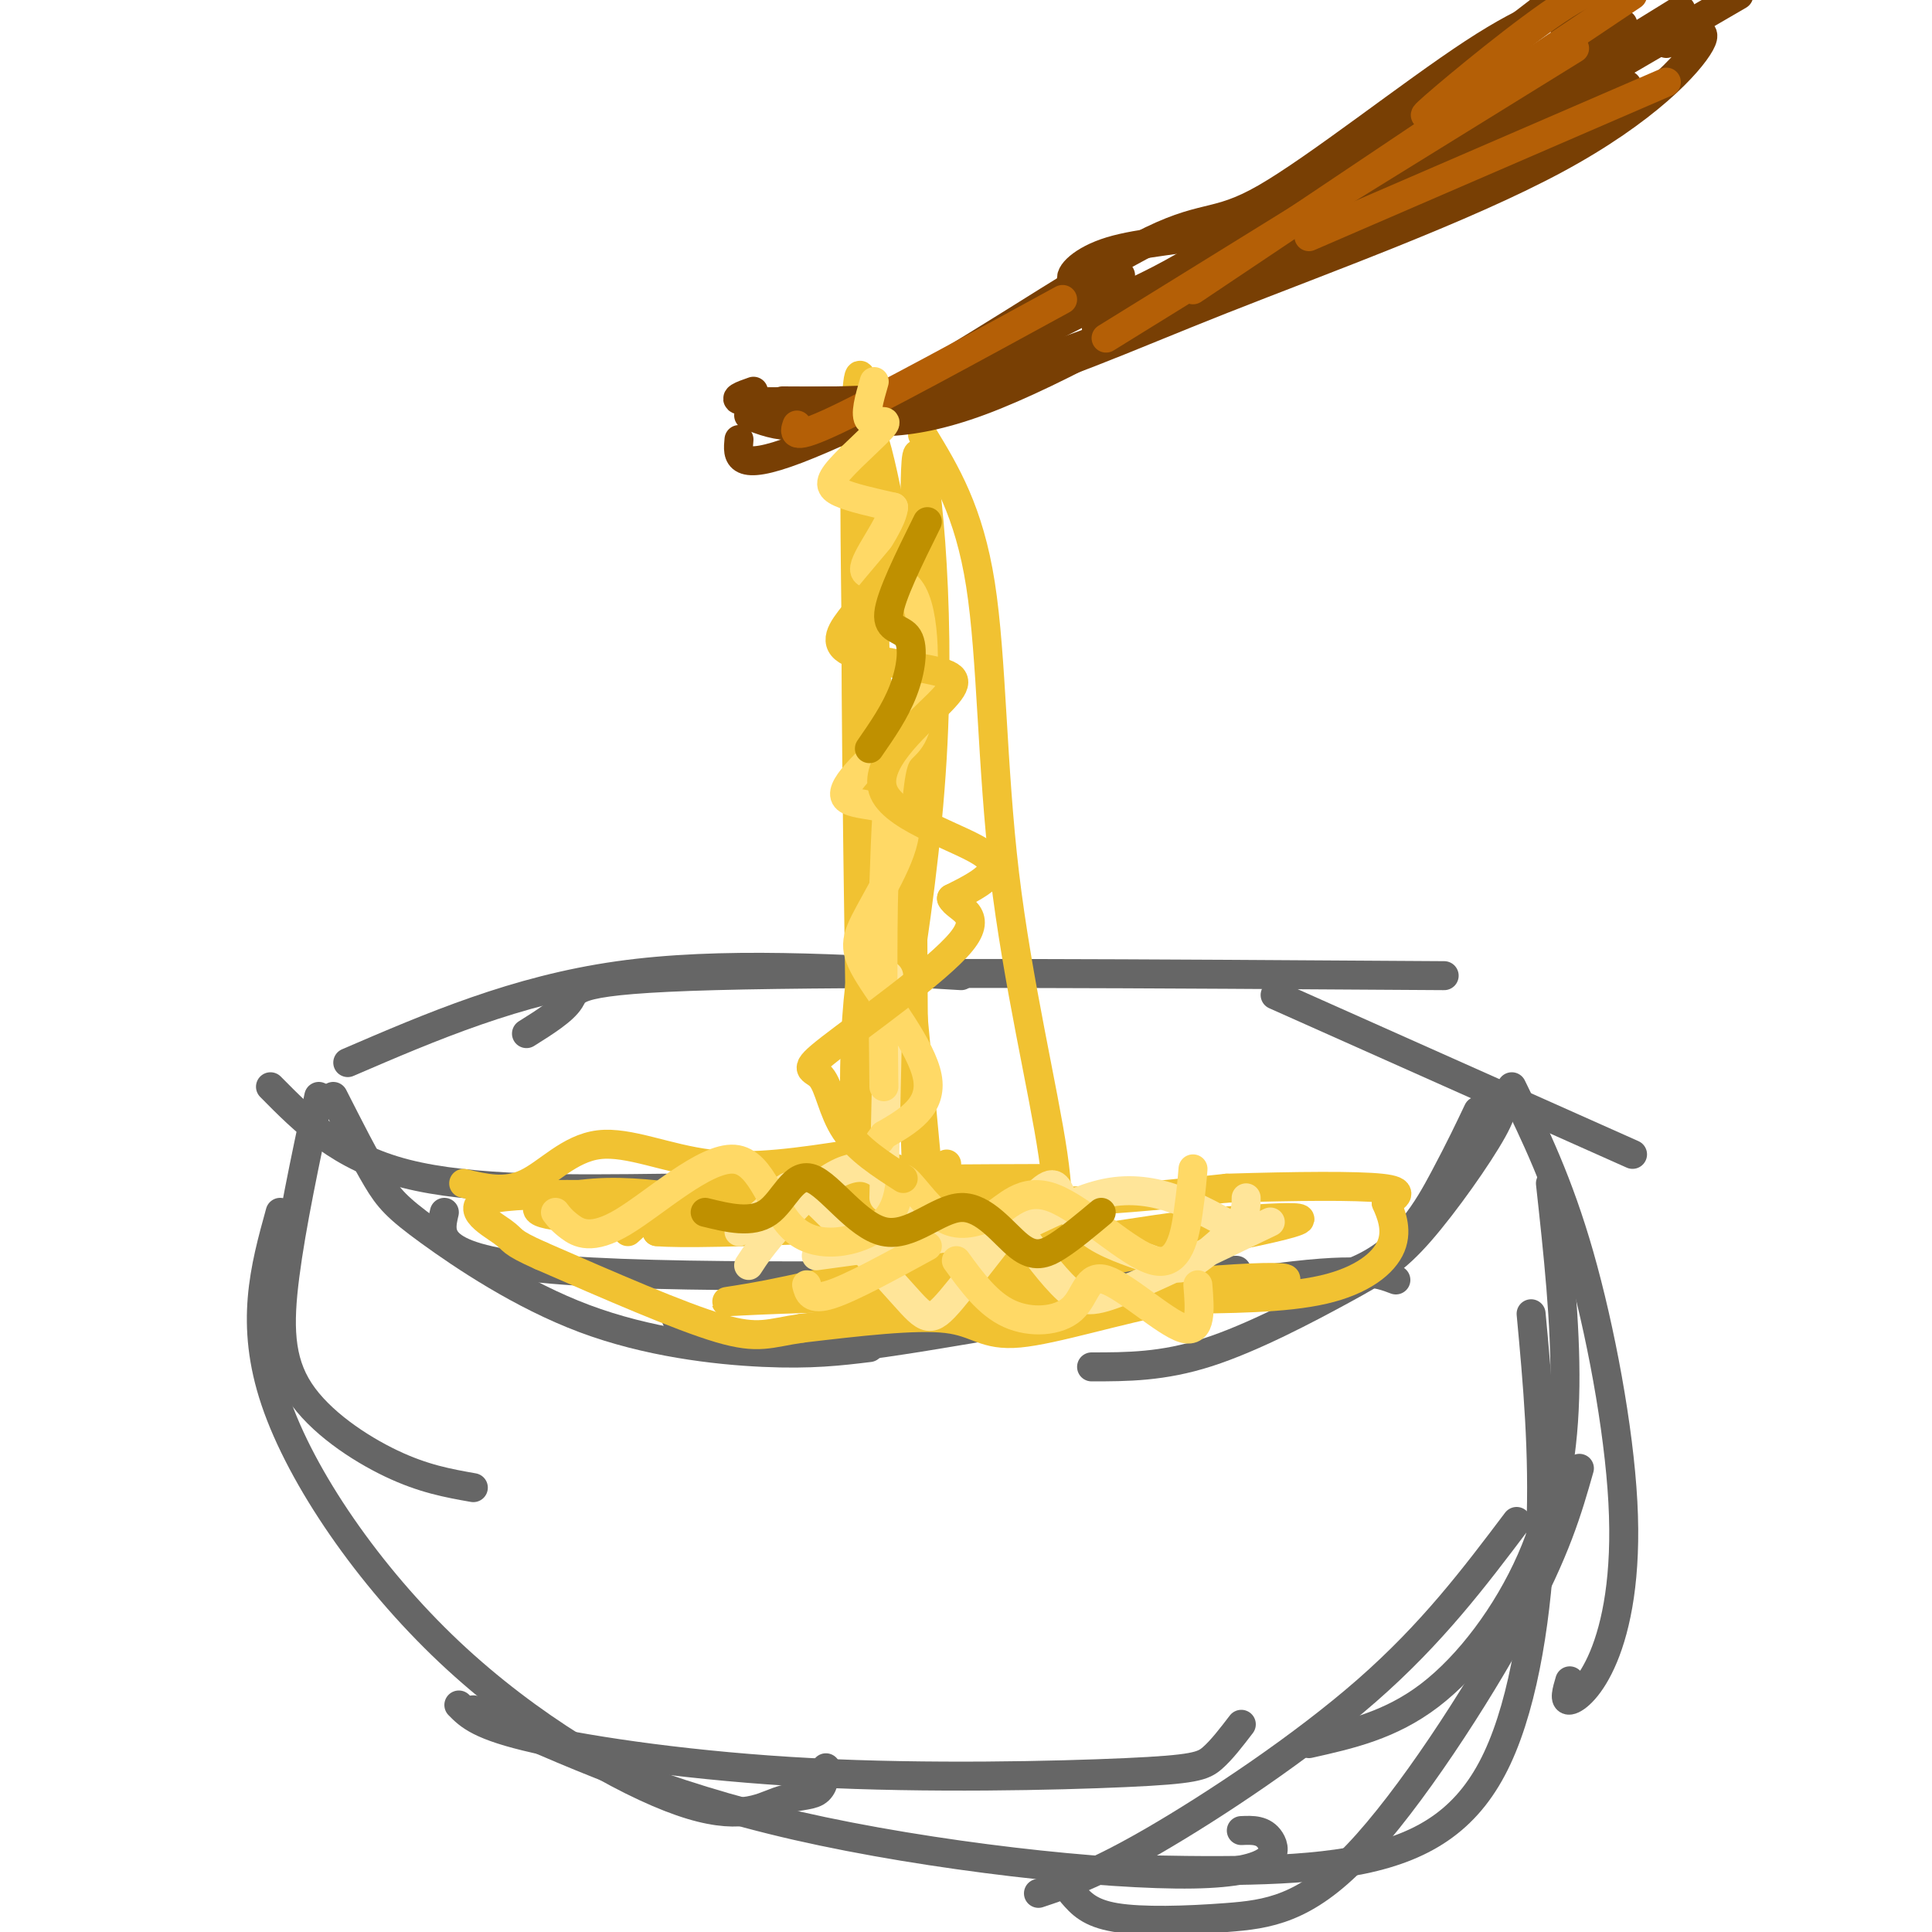 <svg viewBox='0 0 400 400' version='1.1' xmlns='http://www.w3.org/2000/svg' xmlns:xlink='http://www.w3.org/1999/xlink'><g fill='none' stroke='#666666' stroke-width='6' stroke-linecap='round' stroke-linejoin='round'><path d='M56,225c7.167,7.250 14.333,14.500 28,18c13.667,3.500 33.833,3.250 54,3'/><path d='M92,251c-1.167,5.000 -2.333,10.000 25,12c27.333,2.000 83.167,1.000 139,0'/><path d='M69,227c3.268,6.427 6.536,12.855 9,17c2.464,4.145 4.124,6.008 11,11c6.876,4.992 18.967,13.113 32,18c13.033,4.887 27.010,6.539 37,7c9.990,0.461 15.995,-0.270 22,-1'/><path d='M140,273c5.327,1.726 10.655,3.452 15,5c4.345,1.548 7.708,2.917 28,0c20.292,-2.917 57.512,-10.119 78,-13c20.488,-2.881 24.244,-1.440 28,0'/><path d='M226,283c7.340,-0.003 14.679,-0.006 24,-3c9.321,-2.994 20.622,-8.978 28,-13c7.378,-4.022 10.833,-6.083 16,-12c5.167,-5.917 12.048,-15.691 15,-21c2.952,-5.309 1.976,-6.155 1,-7'/><path d='M306,230c-1.844,3.889 -3.689,7.778 -7,14c-3.311,6.222 -8.089,14.778 -18,19c-9.911,4.222 -24.956,4.111 -40,4'/><path d='M72,220c17.417,-7.500 34.833,-15.000 56,-18c21.167,-3.000 46.083,-1.500 71,0'/><path d='M109,214c3.822,-2.400 7.644,-4.800 9,-7c1.356,-2.200 0.244,-4.200 30,-5c29.756,-0.800 90.378,-0.400 151,0'/><path d='M264,206c0.000,0.000 74.000,33.000 74,33'/><path d='M313,225c4.833,9.909 9.665,19.818 14,35c4.335,15.182 8.172,35.636 9,51c0.828,15.364 -1.354,25.636 -4,32c-2.646,6.364 -5.756,8.818 -7,9c-1.244,0.182 -0.622,-1.909 0,-4'/><path d='M317,272c1.327,14.315 2.655,28.631 2,45c-0.655,16.369 -3.292,34.792 -9,47c-5.708,12.208 -14.488,18.202 -28,21c-13.512,2.798 -31.756,2.399 -50,2'/><path d='M327,304c-2.407,8.475 -4.813,16.951 -13,32c-8.187,15.049 -22.153,36.673 -33,48c-10.847,11.327 -18.574,12.357 -27,13c-8.426,0.643 -17.550,0.898 -23,0c-5.450,-0.898 -7.225,-2.949 -9,-5'/><path d='M321,245c1.583,14.452 3.167,28.905 3,42c-0.167,13.095 -2.083,24.833 -7,36c-4.917,11.167 -12.833,21.762 -21,28c-8.167,6.238 -16.583,8.119 -25,10'/><path d='M314,315c-8.733,11.578 -17.467,23.156 -31,35c-13.533,11.844 -31.867,23.956 -44,31c-12.133,7.044 -18.067,9.022 -24,11'/><path d='M66,227c-2.833,13.339 -5.667,26.679 -7,37c-1.333,10.321 -1.167,17.625 3,24c4.167,6.375 12.333,11.821 19,15c6.667,3.179 11.833,4.089 17,5'/><path d='M58,251c-3.189,11.533 -6.379,23.066 -1,39c5.379,15.934 19.325,36.270 36,52c16.675,15.730 36.078,26.856 48,31c11.922,4.144 16.364,1.308 20,0c3.636,-1.308 6.468,-1.088 8,-2c1.532,-0.912 1.766,-2.956 2,-5'/><path d='M98,354c19.554,8.815 39.107,17.631 67,24c27.893,6.369 64.125,10.292 82,10c17.875,-0.292 17.393,-4.798 16,-7c-1.393,-2.202 -3.696,-2.101 -6,-2'/><path d='M95,353c2.144,2.179 4.287,4.357 16,7c11.713,2.643 32.995,5.750 57,7c24.005,1.250 50.732,0.644 65,0c14.268,-0.644 16.077,-1.327 18,-3c1.923,-1.673 3.962,-4.337 6,-7'/></g>
<g fill='none' stroke='#f1c232' stroke-width='6' stroke-linecap='round' stroke-linejoin='round'><path d='M96,245c4.310,1.036 8.619,2.071 13,0c4.381,-2.071 8.833,-7.250 15,-8c6.167,-0.750 14.048,2.929 23,4c8.952,1.071 18.976,-0.464 29,-2'/><path d='M176,239c9.044,1.778 17.156,7.222 30,9c12.844,1.778 30.422,-0.111 48,-2'/><path d='M254,246c14.533,-0.444 26.867,-0.556 32,0c5.133,0.556 3.067,1.778 1,3'/><path d='M287,249c0.845,1.988 2.458,5.458 1,9c-1.458,3.542 -5.988,7.155 -14,9c-8.012,1.845 -19.506,1.923 -31,2'/><path d='M243,269c-11.500,2.095 -24.750,6.333 -32,7c-7.250,0.667 -8.500,-2.238 -15,-3c-6.500,-0.762 -18.250,0.619 -30,2'/><path d='M166,275c-6.800,0.978 -8.800,2.422 -17,0c-8.200,-2.422 -22.600,-8.711 -37,-15'/><path d='M112,260c-6.812,-3.029 -5.341,-3.100 -8,-5c-2.659,-1.900 -9.447,-5.627 -1,-7c8.447,-1.373 32.128,-0.392 41,0c8.872,0.392 2.936,0.196 -3,0'/><path d='M141,248c-3.535,-0.435 -10.873,-1.523 -18,-1c-7.127,0.523 -14.044,2.656 -11,4c3.044,1.344 16.050,1.900 34,0c17.950,-1.900 40.843,-6.257 40,-6c-0.843,0.257 -25.421,5.129 -50,10'/><path d='M136,255c9.085,0.947 56.799,-1.685 75,-2c18.201,-0.315 6.889,1.689 -8,5c-14.889,3.311 -33.355,7.930 -44,10c-10.645,2.070 -13.470,1.591 3,1c16.470,-0.591 52.235,-1.296 88,-2'/><path d='M250,267c19.199,-1.298 23.198,-3.544 2,-2c-21.198,1.544 -67.592,6.877 -65,5c2.592,-1.877 54.169,-10.965 73,-15c18.831,-4.035 4.915,-3.018 -9,-2'/><path d='M251,253c-12.167,1.333 -38.083,5.667 -64,10'/><path d='M130,255c3.917,-3.583 7.833,-7.167 22,-9c14.167,-1.833 38.583,-1.917 63,-2'/><path d='M192,242c-5.083,-54.667 -10.167,-109.333 -12,-106c-1.833,3.333 -0.417,64.667 1,126'/><path d='M181,262c0.445,-7.056 1.057,-87.695 0,-136c-1.057,-48.305 -3.785,-64.274 -4,-30c-0.215,34.274 2.081,118.793 3,152c0.919,33.207 0.459,15.104 0,-3'/><path d='M180,245c3.138,-15.863 10.981,-54.019 13,-88c2.019,-33.981 -1.788,-63.785 -3,-63c-1.212,0.785 0.170,32.159 -2,55c-2.170,22.841 -7.892,37.150 -10,55c-2.108,17.850 -0.602,39.243 0,40c0.602,0.757 0.301,-19.121 0,-39'/><path d='M178,205c-0.434,-32.357 -1.520,-93.751 0,-111c1.520,-17.249 5.645,9.646 8,19c2.355,9.354 2.941,1.167 3,26c0.059,24.833 -0.407,82.686 1,109c1.407,26.314 4.688,21.090 6,17c1.312,-4.090 0.656,-7.045 0,-10'/><path d='M196,255c0.000,-4.000 0.000,-9.000 0,-14'/><path d='M191,90c4.810,7.911 9.619,15.821 12,31c2.381,15.179 2.333,37.625 5,60c2.667,22.375 8.048,44.679 10,58c1.952,13.321 0.476,17.661 -1,22'/></g>
<g fill='none' stroke='#783f04' stroke-width='6' stroke-linecap='round' stroke-linejoin='round'><path d='M156,81c-2.405,0.839 -4.810,1.679 -2,2c2.810,0.321 10.833,0.125 19,0c8.167,-0.125 16.476,-0.179 35,-6c18.524,-5.821 47.262,-17.411 76,-29'/><path d='M162,83c14.043,0.083 28.086,0.166 42,-3c13.914,-3.166 27.699,-9.581 49,-18c21.301,-8.419 50.120,-18.844 69,-29c18.880,-10.156 27.823,-20.045 30,-24c2.177,-3.955 -2.411,-1.978 -7,0'/><path d='M153,91c-0.333,3.417 -0.667,6.833 12,2c12.667,-4.833 38.333,-17.917 64,-31'/><path d='M169,86c8.917,1.500 17.833,3.000 34,-3c16.167,-6.000 39.583,-19.500 63,-33'/><path d='M348,2c-14.222,8.822 -28.444,17.644 -48,28c-19.556,10.356 -44.444,22.244 -58,28c-13.556,5.756 -15.778,5.378 -18,5'/><path d='M336,5c-10.702,8.810 -21.405,17.619 -32,25c-10.595,7.381 -21.083,13.333 -32,18c-10.917,4.667 -22.262,8.048 -25,9c-2.738,0.952 3.131,-0.524 9,-2'/><path d='M155,86c5.781,2.274 11.563,4.549 27,-3c15.437,-7.549 40.530,-24.920 54,-32c13.470,-7.080 15.319,-3.868 26,-10c10.681,-6.132 30.195,-21.609 43,-30c12.805,-8.391 18.903,-9.695 25,-11'/><path d='M323,-1c-26.500,20.333 -53.000,40.667 -71,52c-18.000,11.333 -27.500,13.667 -37,16'/><path d='M324,6c5.044,-0.933 10.089,-1.867 3,3c-7.089,4.867 -26.311,15.533 -30,18c-3.689,2.467 8.156,-3.267 20,-9'/><path d='M317,18c4.890,-2.486 7.115,-4.203 9,-7c1.885,-2.797 3.431,-6.676 1,-8c-2.431,-1.324 -8.837,-0.093 -18,6c-9.163,6.093 -21.081,17.046 -33,28'/><path d='M276,37c-9.080,6.679 -15.279,9.378 -23,11c-7.721,1.622 -16.963,2.167 -23,4c-6.037,1.833 -8.868,4.952 -8,6c0.868,1.048 5.434,0.024 10,-1'/><path d='M360,-1c-33.781,19.640 -67.563,39.279 -74,45c-6.437,5.721 14.470,-2.477 28,-10c13.530,-7.523 19.681,-14.372 22,-16c2.319,-1.628 0.805,1.963 -12,9c-12.805,7.037 -36.903,17.518 -61,28'/><path d='M263,55c-16.167,6.833 -26.083,9.917 -36,13'/></g>
<g fill='none' stroke='#b45f06' stroke-width='6' stroke-linecap='round' stroke-linejoin='round'><path d='M336,-1c-1.956,-1.556 -3.911,-3.111 -12,2c-8.089,5.111 -22.311,16.889 -27,21c-4.689,4.111 0.156,0.556 5,-3'/><path d='M338,-1c0.000,0.000 -91.000,61.000 -91,61'/><path d='M326,10c0.000,0.000 -97.000,60.000 -97,60'/><path d='M345,17c0.000,0.000 -74.000,32.000 -74,32'/><path d='M165,88c-0.583,1.667 -1.167,3.333 8,-1c9.167,-4.333 28.083,-14.667 47,-25'/></g>
<g fill='none' stroke='#ffe599' stroke-width='6' stroke-linecap='round' stroke-linejoin='round'><path d='M184,202c0.000,0.000 -1.000,46.000 -1,46'/><path d='M155,262c1.301,-2.011 2.603,-4.022 7,-9c4.397,-4.978 11.890,-12.922 18,-11c6.110,1.922 10.837,13.710 19,15c8.163,1.290 19.761,-7.917 30,-10c10.239,-2.083 19.120,2.959 28,8'/><path d='M169,260c14.112,-1.915 28.223,-3.831 35,-5c6.777,-1.169 6.219,-1.592 8,1c1.781,2.592 5.903,8.198 9,11c3.097,2.802 5.171,2.801 12,0c6.829,-2.801 18.415,-8.400 30,-14'/><path d='M153,255c3.118,-2.404 6.236,-4.809 8,-7c1.764,-2.191 2.175,-4.169 7,0c4.825,4.169 14.065,14.484 19,20c4.935,5.516 5.565,6.233 10,1c4.435,-5.233 12.674,-16.415 17,-21c4.326,-4.585 4.739,-2.571 6,0c1.261,2.571 3.369,5.699 7,8c3.631,2.301 8.785,3.773 12,5c3.215,1.227 4.490,2.208 7,1c2.510,-1.208 6.255,-4.604 10,-8'/><path d='M256,254c2.000,-2.333 2.000,-4.167 2,-6'/></g>
<g fill='none' stroke='#ffd966' stroke-width='6' stroke-linecap='round' stroke-linejoin='round'><path d='M115,251c0.652,0.867 1.304,1.734 3,3c1.696,1.266 4.434,2.932 11,-1c6.566,-3.932 16.958,-13.461 23,-13c6.042,0.461 7.732,10.914 13,15c5.268,4.086 14.113,1.807 18,-2c3.887,-3.807 2.816,-9.140 4,-9c1.184,0.140 4.624,5.754 8,8c3.376,2.246 6.688,1.123 10,0'/><path d='M205,252c3.327,-1.825 6.644,-6.386 13,-4c6.356,2.386 15.750,11.719 21,13c5.250,1.281 6.357,-5.491 7,-10c0.643,-4.509 0.821,-6.754 1,-9'/><path d='M167,266c0.417,1.667 0.833,3.333 5,2c4.167,-1.333 12.083,-5.667 20,-10'/><path d='M198,261c3.266,4.486 6.533,8.973 11,11c4.467,2.027 10.136,1.595 13,-1c2.864,-2.595 2.925,-7.352 7,-6c4.075,1.352 12.164,8.815 16,10c3.836,1.185 3.418,-3.907 3,-9'/><path d='M187,151c-6.614,5.862 -13.227,11.723 -12,14c1.227,2.277 10.296,0.969 12,5c1.704,4.031 -3.956,13.400 -7,19c-3.044,5.600 -3.474,7.431 0,13c3.474,5.569 10.850,14.877 12,21c1.150,6.123 -3.925,9.062 -9,12'/><path d='M183,235c-1.500,2.000 -0.750,1.000 0,0'/><path d='M181,79c-1.018,3.506 -2.035,7.011 -1,8c1.035,0.989 4.123,-0.539 3,1c-1.123,1.539 -6.456,6.145 -9,9c-2.544,2.855 -2.298,3.959 0,5c2.298,1.041 6.649,2.021 11,3'/><path d='M185,105c-0.228,3.510 -6.299,10.786 -6,13c0.299,2.214 6.967,-0.633 10,5c3.033,5.633 2.432,19.747 1,26c-1.432,6.253 -3.695,4.644 -5,9c-1.305,4.356 -1.653,14.678 -2,25'/><path d='M183,183c-0.333,11.167 -0.167,26.583 0,42'/></g>
<g fill='none' stroke='#f1c232' stroke-width='6' stroke-linecap='round' stroke-linejoin='round'><path d='M187,115c-3.604,4.263 -7.208,8.526 -10,12c-2.792,3.474 -4.773,6.159 -1,8c3.773,1.841 13.301,2.839 18,4c4.699,1.161 4.569,2.487 0,7c-4.569,4.513 -13.576,12.215 -11,18c2.576,5.785 16.736,9.653 21,13c4.264,3.347 -1.368,6.174 -7,9'/><path d='M197,186c0.965,2.155 6.877,3.041 2,9c-4.877,5.959 -20.544,16.989 -27,22c-6.456,5.011 -3.700,4.003 -2,6c1.700,1.997 2.343,6.999 5,11c2.657,4.001 7.329,7.000 12,10'/></g>
<g fill='none' stroke='#bf9000' stroke-width='6' stroke-linecap='round' stroke-linejoin='round'><path d='M146,251c4.823,1.184 9.646,2.368 13,0c3.354,-2.368 5.240,-8.286 9,-7c3.760,1.286 9.394,9.778 15,11c5.606,1.222 11.183,-4.827 16,-5c4.817,-0.173 8.874,5.530 12,8c3.126,2.470 5.322,1.706 8,0c2.678,-1.706 5.839,-4.353 9,-7'/><path d='M192,108c-3.821,7.720 -7.643,15.440 -8,19c-0.357,3.560 2.750,2.958 4,5c1.250,2.042 0.643,6.726 -1,11c-1.643,4.274 -4.321,8.137 -7,12'/></g>
</svg>